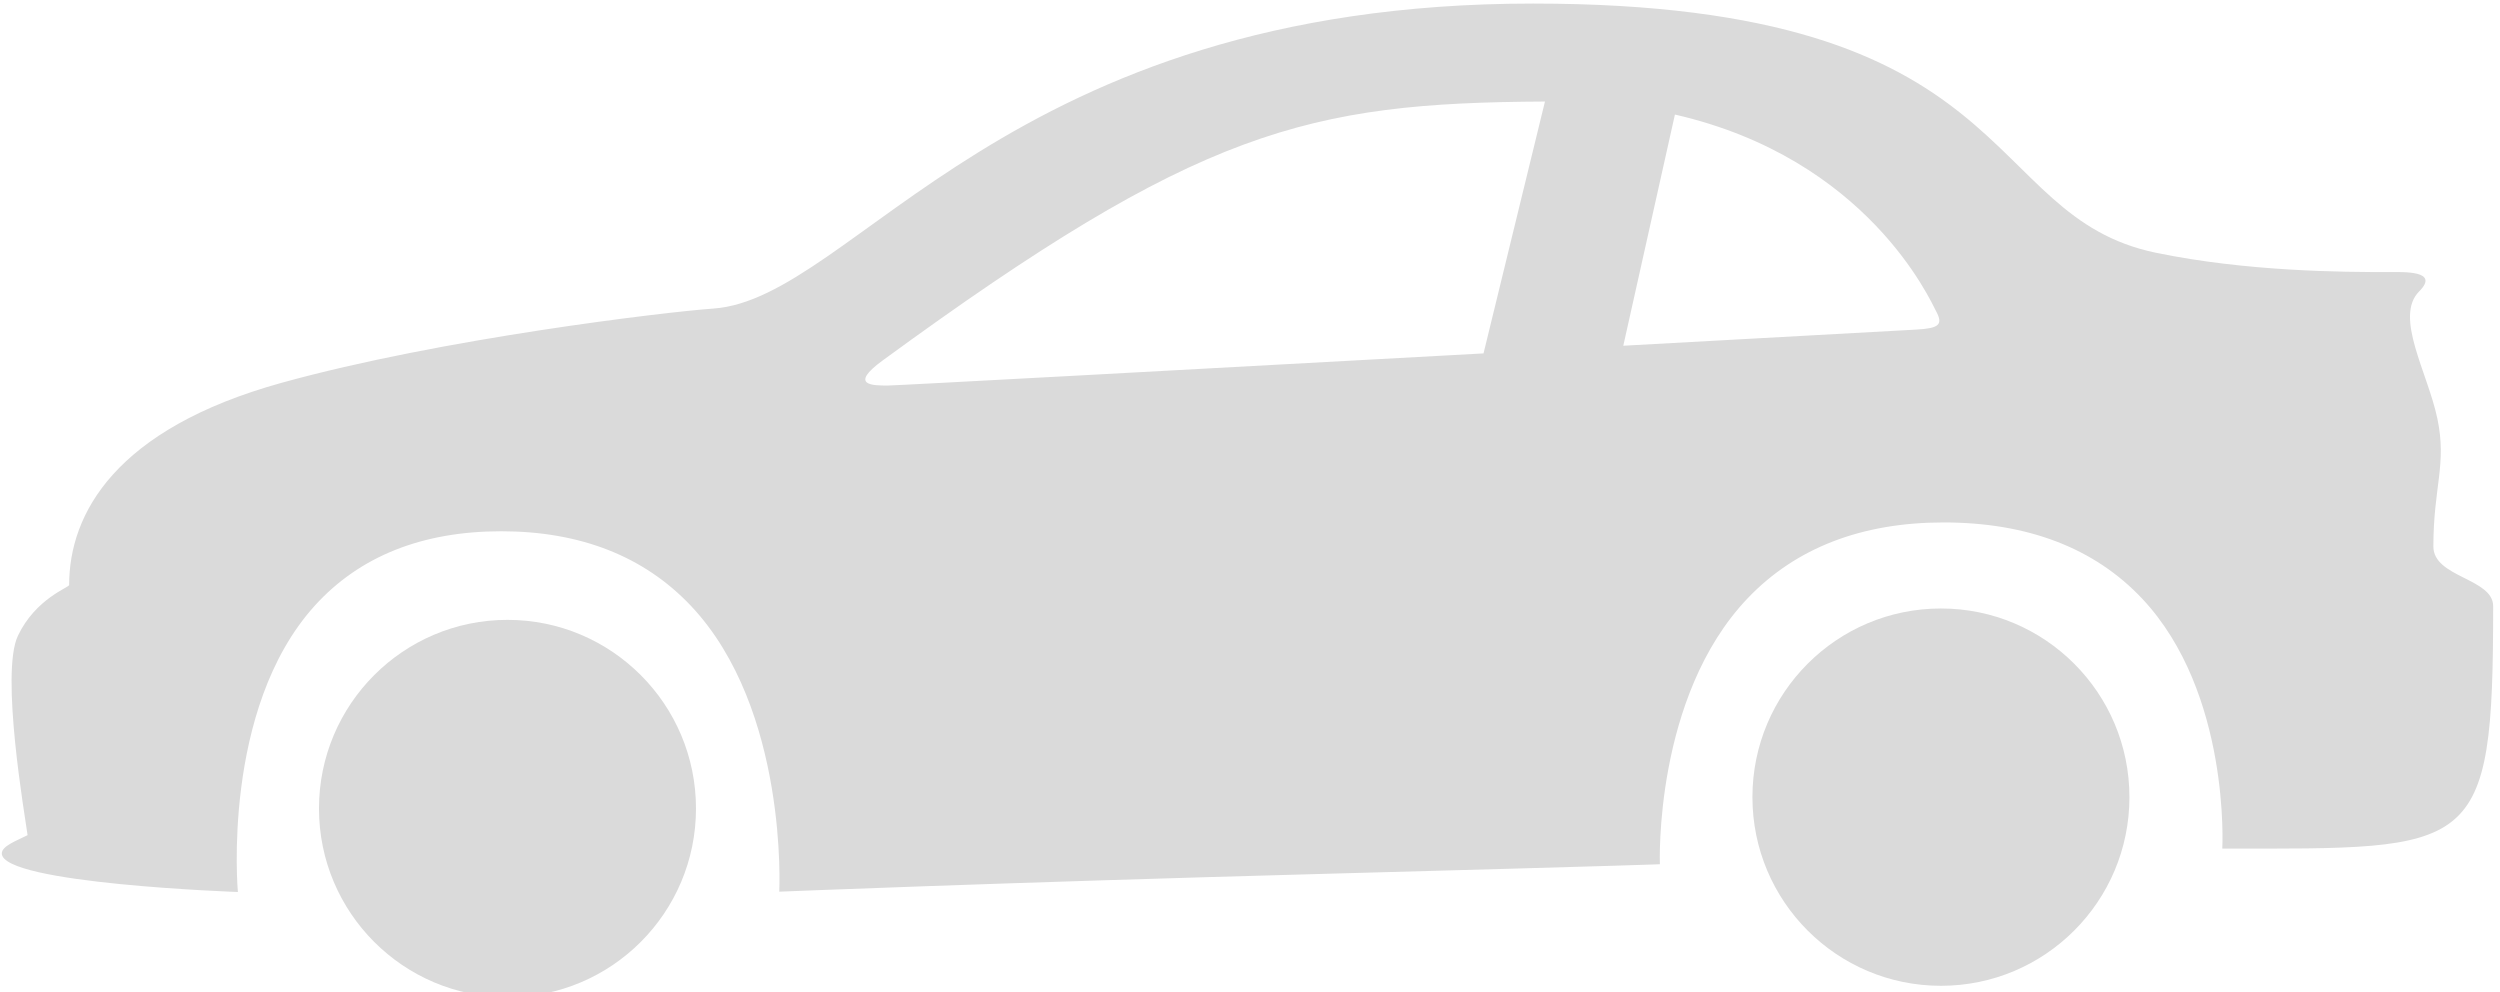 <svg xmlns="http://www.w3.org/2000/svg" xmlns:xlink="http://www.w3.org/1999/xlink" xmlns:a="http://ns.adobe.com/AdobeSVGViewerExtensions/3.0/" version="1.1" width="779.697" height="309.472" enable-background="new -30 -75 837 387" xml:space="preserve" style=""><rect id="backgroundrect" width="100%" height="100%" x="0" y="0" fill="none" stroke="none"/>
<defs>
</defs>



<g class="currentLayer" style=""><title>Layer 1</title><ellipse fill="#dadada" cx="158.274" cy="252.16" rx="58.789" ry="58.838" id="svg_1" class="selected" fill-opacity="1"/><ellipse fill="#dadada" cx="605.335" cy="248.612" rx="58.789" ry="58.838" id="svg_2" class="" fill-opacity="1"/><path fill="#dadada" d="M758.918,170.444 c0,-18.685 4.251,-25.525 1.25,-39.873 c-3.001,-14.348 -13.565,-31.801 -5.668,-39.706 c6.584,-6.59 -5.176,-6.006 -9.334,-6.006 c-14.502,0 -44.172,-0.13 -72.677,-6.006 C616.648,67.343 631.65,1.111 478.13,1.111 C313.44,1.111 266.658,93.129 222.467,96.236 c-14.404,1.013 -84.717,9.311 -134.679,23.164 c-51.803,14.363 -66.223,40.79 -66.223,63.056 c0,0.761 -10.474,4.211 -15.988,15.849 c-5.513,11.637 2.215,56.245 3.024,62.165 C5.16,262.207 0.562,263.85 0.562,266.168 c0,9.441 73.629,12.028 73.629,12.028 s-5.214,-57.071 23.998,-89.313 c13.944,-15.39 33.507,-23.194 58.146,-23.194 c24.692,0 44.603,7.836 59.18,23.292 c30.421,32.253 27.52,89.115 27.52,89.115 s69.021,-2.832 169.613,-5.553 c100.583,-2.72 105.032,-3.01 105.032,-3.01 s-1.957,-52.255 27.435,-83.003 c14.965,-15.655 35.499,-23.593 61.033,-23.593 c26.282,0 47.129,8.003 61.964,23.787 c27.607,29.374 24.976,77.94 24.976,77.94 c79.083,0 84.475,2.042 84.475,-75.624 C777.562,180.328 758.918,180.12 758.918,170.444 zM276.929,120.242 c-4.546,0 -12.426,0.06 -1.629,-7.833 c98.681,-72.137 132.411,-80.348 206.54,-80.742 l-19.162,78.554 C376.118,114.97 279.457,120.242 276.929,120.242 zM597.645,102.792 c-2.457,0.137 -41.41,2.288 -91.376,5.035 l16.102,-72.099 c60.139,13.78 79.693,58.026 81.52,61.456 C606.062,101.262 604.713,102.397 597.645,102.792 z" id="svg_3" class="" fill-opacity="1"/></g></svg>